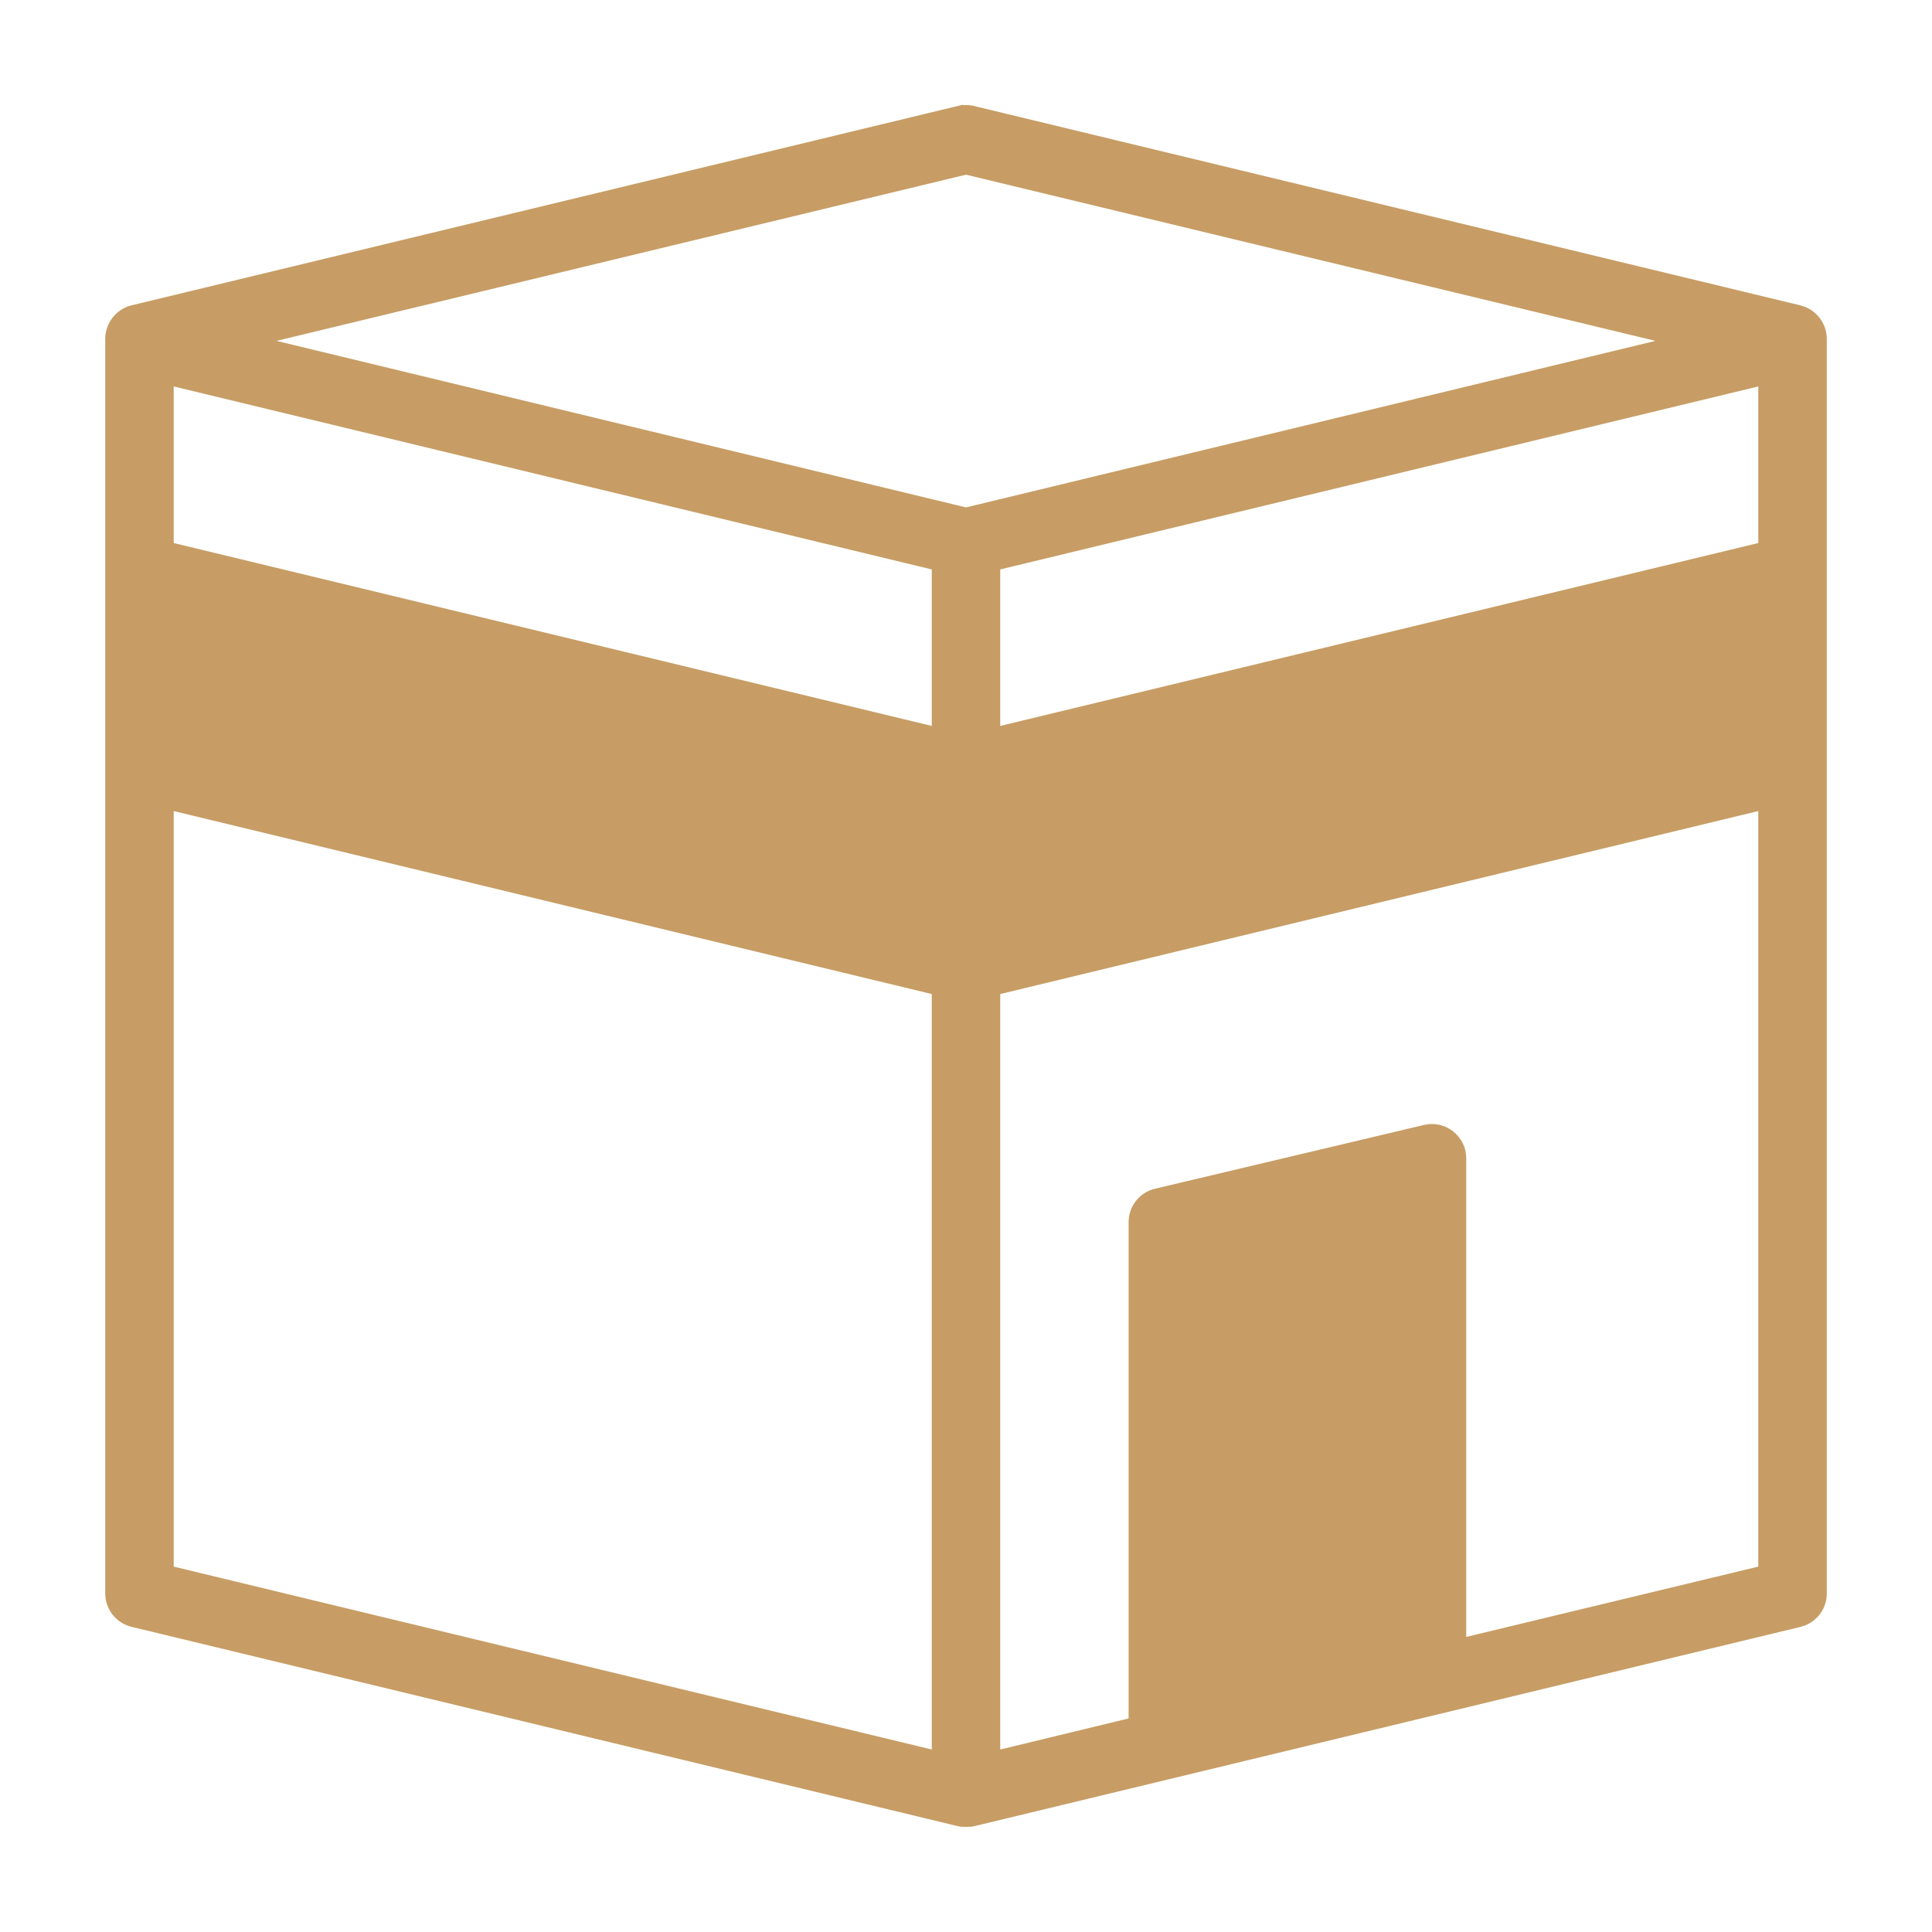 <svg width="46" height="46" viewBox="0 0 46 46" fill="none" xmlns="http://www.w3.org/2000/svg">
<path d="M22.829 2.621C22.939 2.593 23.054 2.593 23.164 2.621L23.165 2.62L42.844 7.368H42.845L42.96 7.407C43.219 7.521 43.395 7.781 43.395 8.069V37.944C43.395 38.232 43.219 38.486 42.965 38.598L42.851 38.637L23.171 43.384L23.172 43.385C23.15 43.391 23.12 43.393 23.095 43.395C23.067 43.397 23.034 43.397 23.003 43.397C22.972 43.397 22.94 43.396 22.912 43.395C22.887 43.393 22.856 43.391 22.834 43.385V43.384L3.156 38.637C2.836 38.559 2.607 38.274 2.606 37.944V8.069C2.606 7.74 2.834 7.447 3.149 7.368H3.15L22.829 2.62V2.621ZM4.036 37.379L22.285 41.782V23.589L4.036 19.184V37.379ZM23.715 23.589V41.782L26.972 40.994V29.094C26.972 28.764 27.2 28.479 27.52 28.401H27.521L33.93 26.881L34.011 26.867C34.199 26.845 34.387 26.898 34.537 27.017C34.708 27.152 34.81 27.353 34.81 27.575V39.101L41.964 37.379V19.184L23.715 23.589ZM4.036 13.008L22.285 17.411V13.479L4.036 9.074V13.008ZM23.715 13.479V17.411L41.964 13.008V9.074L23.715 13.479ZM6.157 8.116L23 12.184L39.842 8.116L23 4.056L6.157 8.116Z" fill="#C79D65" stroke="#C79D65" stroke-width="0.2"/>
</svg>
